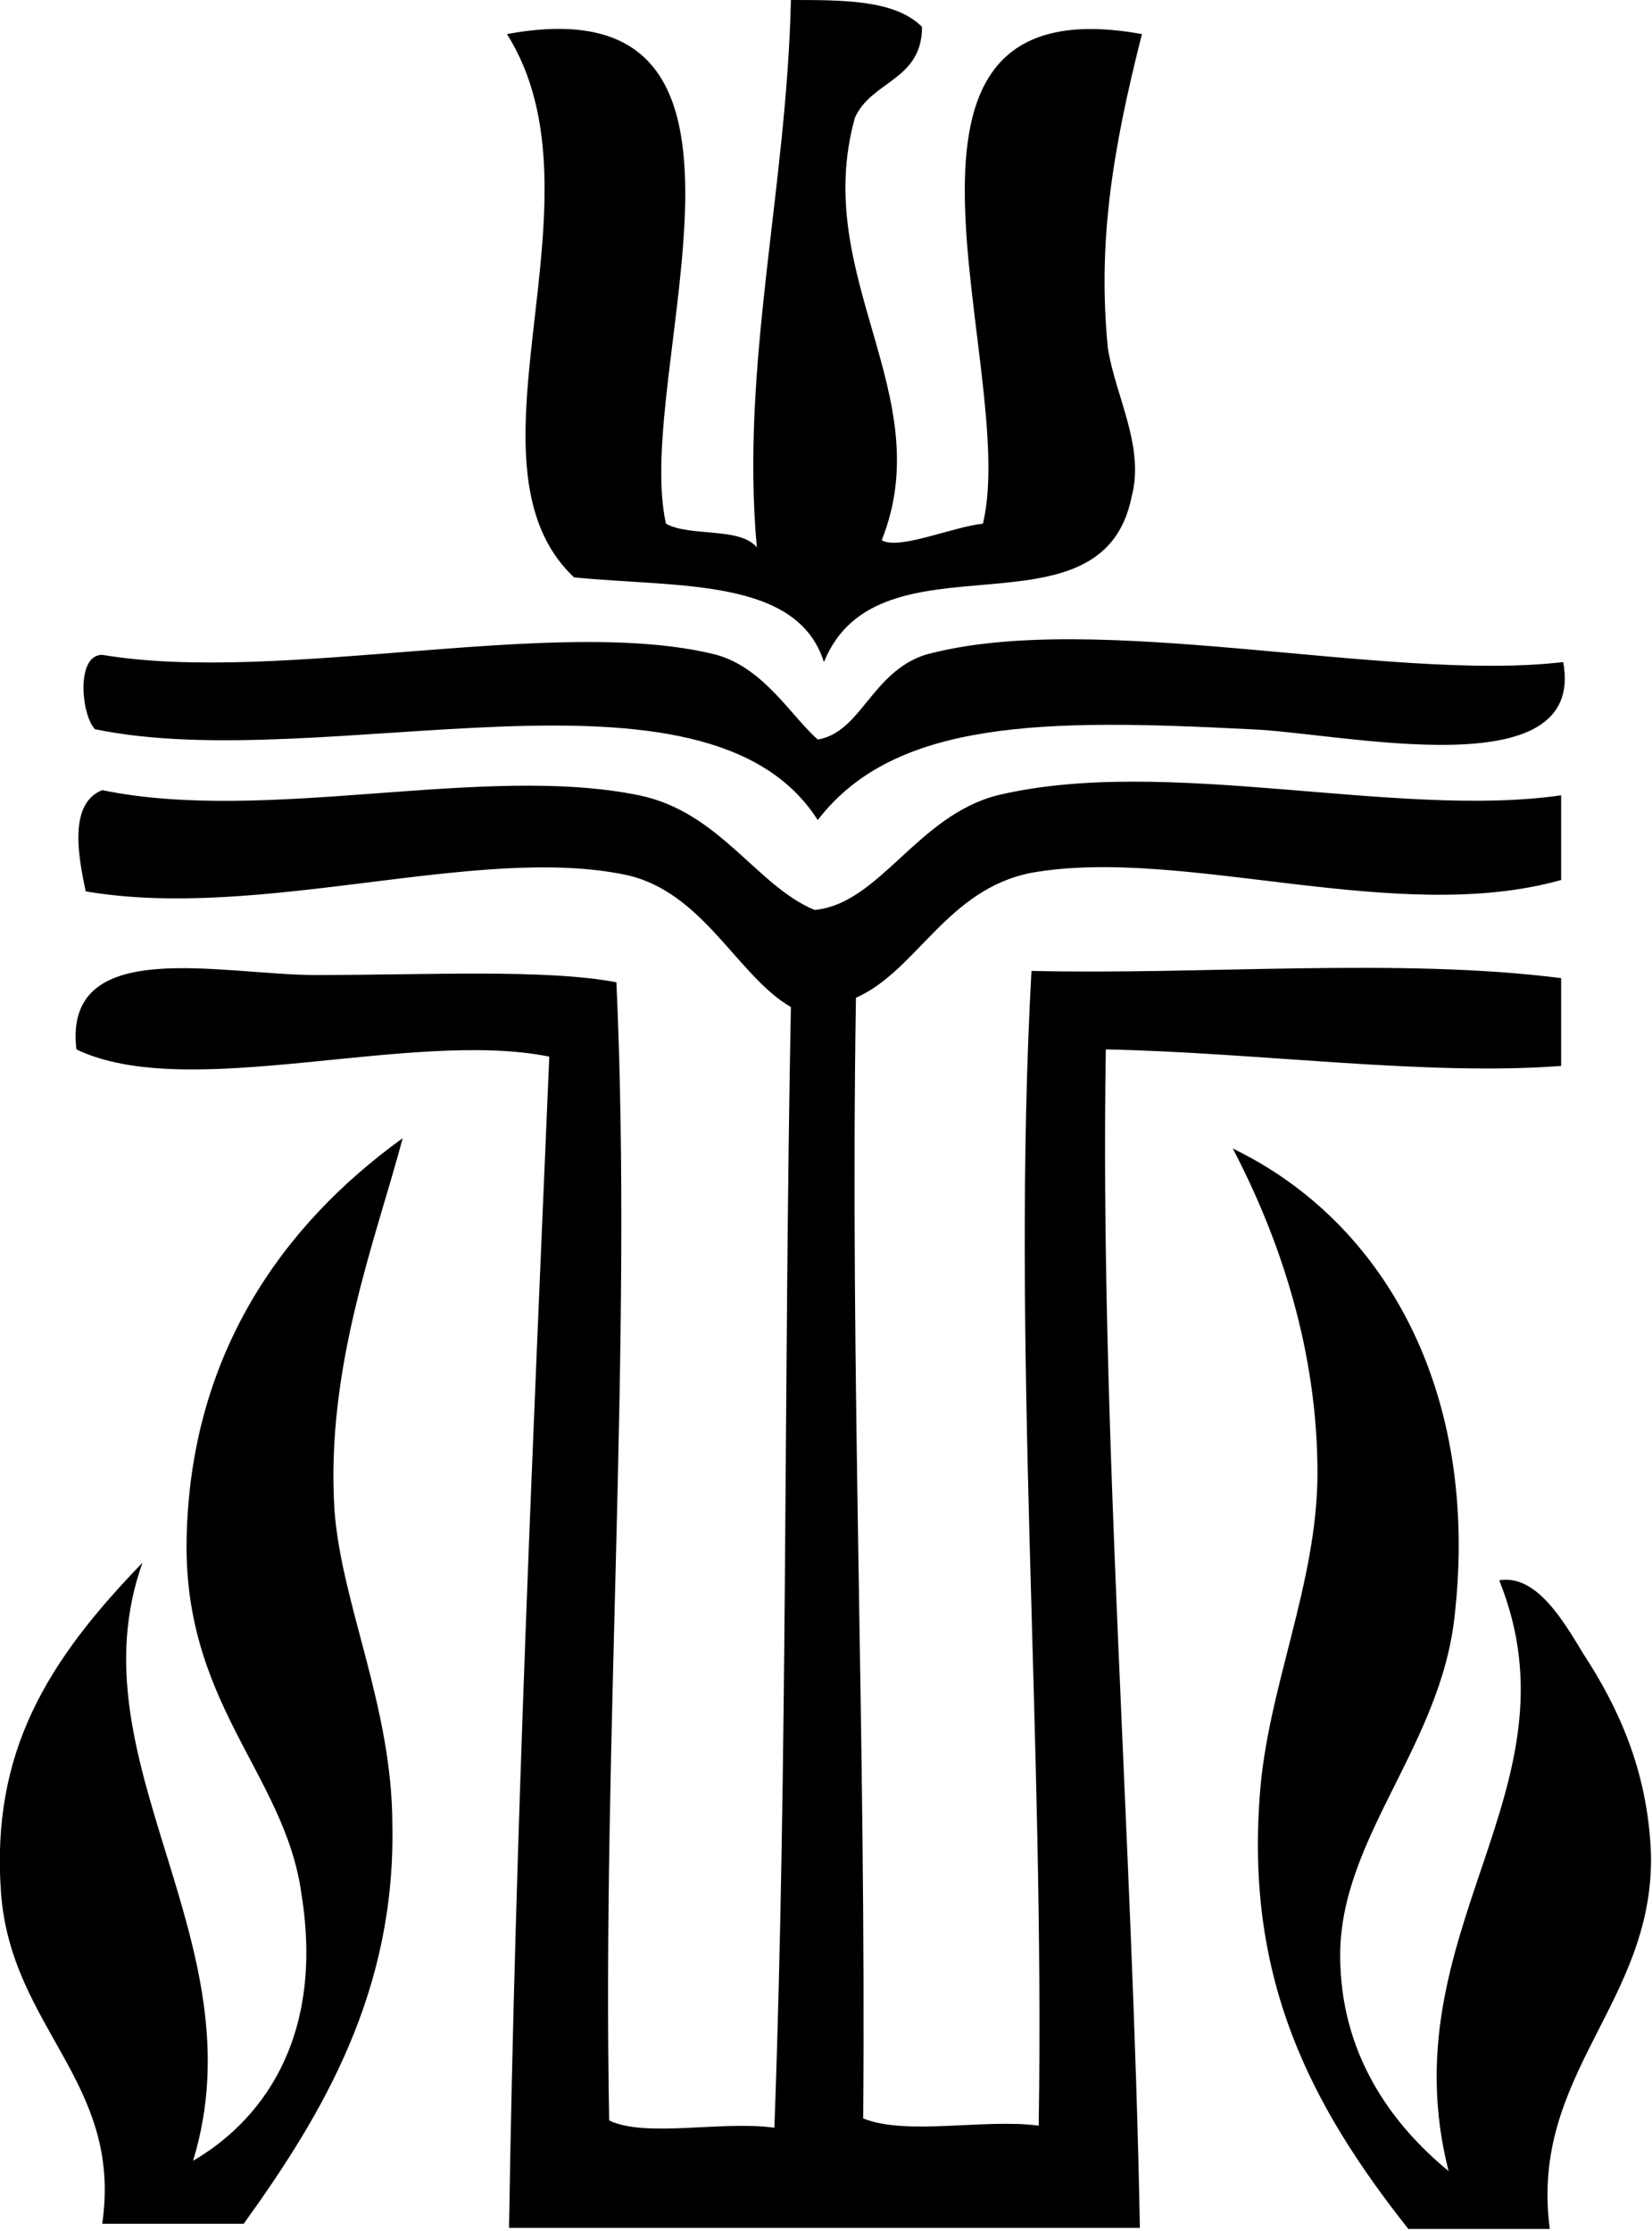 <?xml version="1.0" encoding="utf-8"?>
<!-- Generator: Adobe Illustrator 21.0.0, SVG Export Plug-In . SVG Version: 6.00 Build 0)  -->
<!DOCTYPE svg PUBLIC "-//W3C//DTD SVG 1.1//EN" "http://www.w3.org/Graphics/SVG/1.1/DTD/svg11.dtd">
<svg version="1.1" id="Layer_1" xmlns="http://www.w3.org/2000/svg" xmlns:xlink="http://www.w3.org/1999/xlink" x="0px" y="0px"
	 width = "160px" height = "216px" viewBox="0 0 160 216 " style="enable-background:new 0 0 160 216;" xml:space="preserve">
<path d="M89.3,2.6c0,5.2-4.9,5.2-6.5,8.8c-4.3,15.4,8.2,26.8,2.6,40.9c1.6,1,6.9-1.3,9.8-1.6c3.6-15-13.4-52.6,15.4-47.4
	c-2.9,11.4-4.3,20.3-3.3,30.4c0.7,4.6,3.6,9.5,2.3,14.4c-2.9,14.4-24.5,2.9-29.8,16c-2.6-8.2-14.1-7.2-24.2-8.2
	c-11.8-11.1,3.6-36.6-6.5-52.6C77.9-2,61.2,36,64.5,50.7c2.3,1.3,7.2,0.3,8.8,2.3c-1.6-17.7,2.9-34.7,3.3-53C81.8,0,86.7,0,89.3,2.6
	 M79.2,71.6c-2.6-2.3-5.2-6.9-9.8-8.2c-15.4-3.9-42.2,2.9-59.5,0c-2.6,0-2,5.9-0.7,7.2c22.2,4.6,59.2-8.2,70,8.8
	c7.5-9.8,22.2-9.8,41.8-8.8c8.8,0.3,32.7,5.9,30.4-6.5c-17,2-45.4-5.2-61.8-0.7C84.4,65.1,83.4,70.9,79.2,71.6 M9.9,76.5
	c-3.3,1.3-2.3,6.5-1.6,9.8c17,2.9,37.9-4.6,52.3-1.6c7.5,1.6,10.8,9.8,16,12.8c-0.7,36-0.3,73.2-1.6,108.5c-5.2-0.7-12.4,1-16-0.7
	c-0.7-36.9,2.3-75.2,0.7-110.2c-6.9-1.3-18.3-0.7-29.1-0.7c-9.2,0-24.5-3.9-23.2,7.2c10.8,5.2,32.4-2,45.8,0.7
	c-1.6,37.6-3.3,75.2-3.9,113.4h61.1c-0.7-37.9-3.9-77.5-3.3-114.1c14.7,0.3,31.1,2.6,44.1,1.6v-8.5c-15.7-2-34.7-0.3-51.3-0.7
	c-2,36.3,1.3,74.2,0.7,111.8c-5.2-0.7-12.8,1-17-0.7c0.3-36.9-1.3-71.6-0.7-108.5c5.9-2.6,8.8-10.5,17-12.1
	c14.7-2.6,35.3,5.2,51.3,0.7v-8.2c-16,2.3-38.3-3.9-54.6,0c-7.8,2-11.4,10.5-17.7,11.1c-5.6-2.3-9.2-9.5-17-11.1
	C46.8,73.9,25.9,79.8,9.9,76.5 M39,110.2c-11.8,8.5-20.3,20.9-20.9,37.9c-0.7,16.7,9.5,23.5,11.1,35.3c2.3,14.4-4.3,22.2-10.5,25.8
	c6.5-21.3-11.8-38.6-4.9-57.9c-9.2,9.5-14.7,18.3-13.7,32c1,13.1,11.8,18.3,9.8,32h13.7c7.8-10.8,14.7-22.6,14.4-38.6
	c0-11.4-4.9-21.3-5.6-30.4C31.5,132.4,36.4,120,39,110.2 M119.4,111.2c4.6,8.8,8.2,19.6,8.2,31.4c0,10.8-4.9,20.9-5.6,31.4
	c-1.3,17.7,4.9,29.8,14.4,41.8h13.7c-2-15,10.1-21.9,9.8-36.3c-0.3-8.2-3.3-14.4-6.5-19.3c-2-3.3-4.6-7.8-8.2-7.2
	c8.2,20.3-10.8,34-4.9,57.2c-5.6-4.6-10.5-11.4-10.5-20.9c0-11.4,9.8-20.3,11.1-33C143.3,134.7,134.1,118.3,119.4,111.2"/>
</svg>

